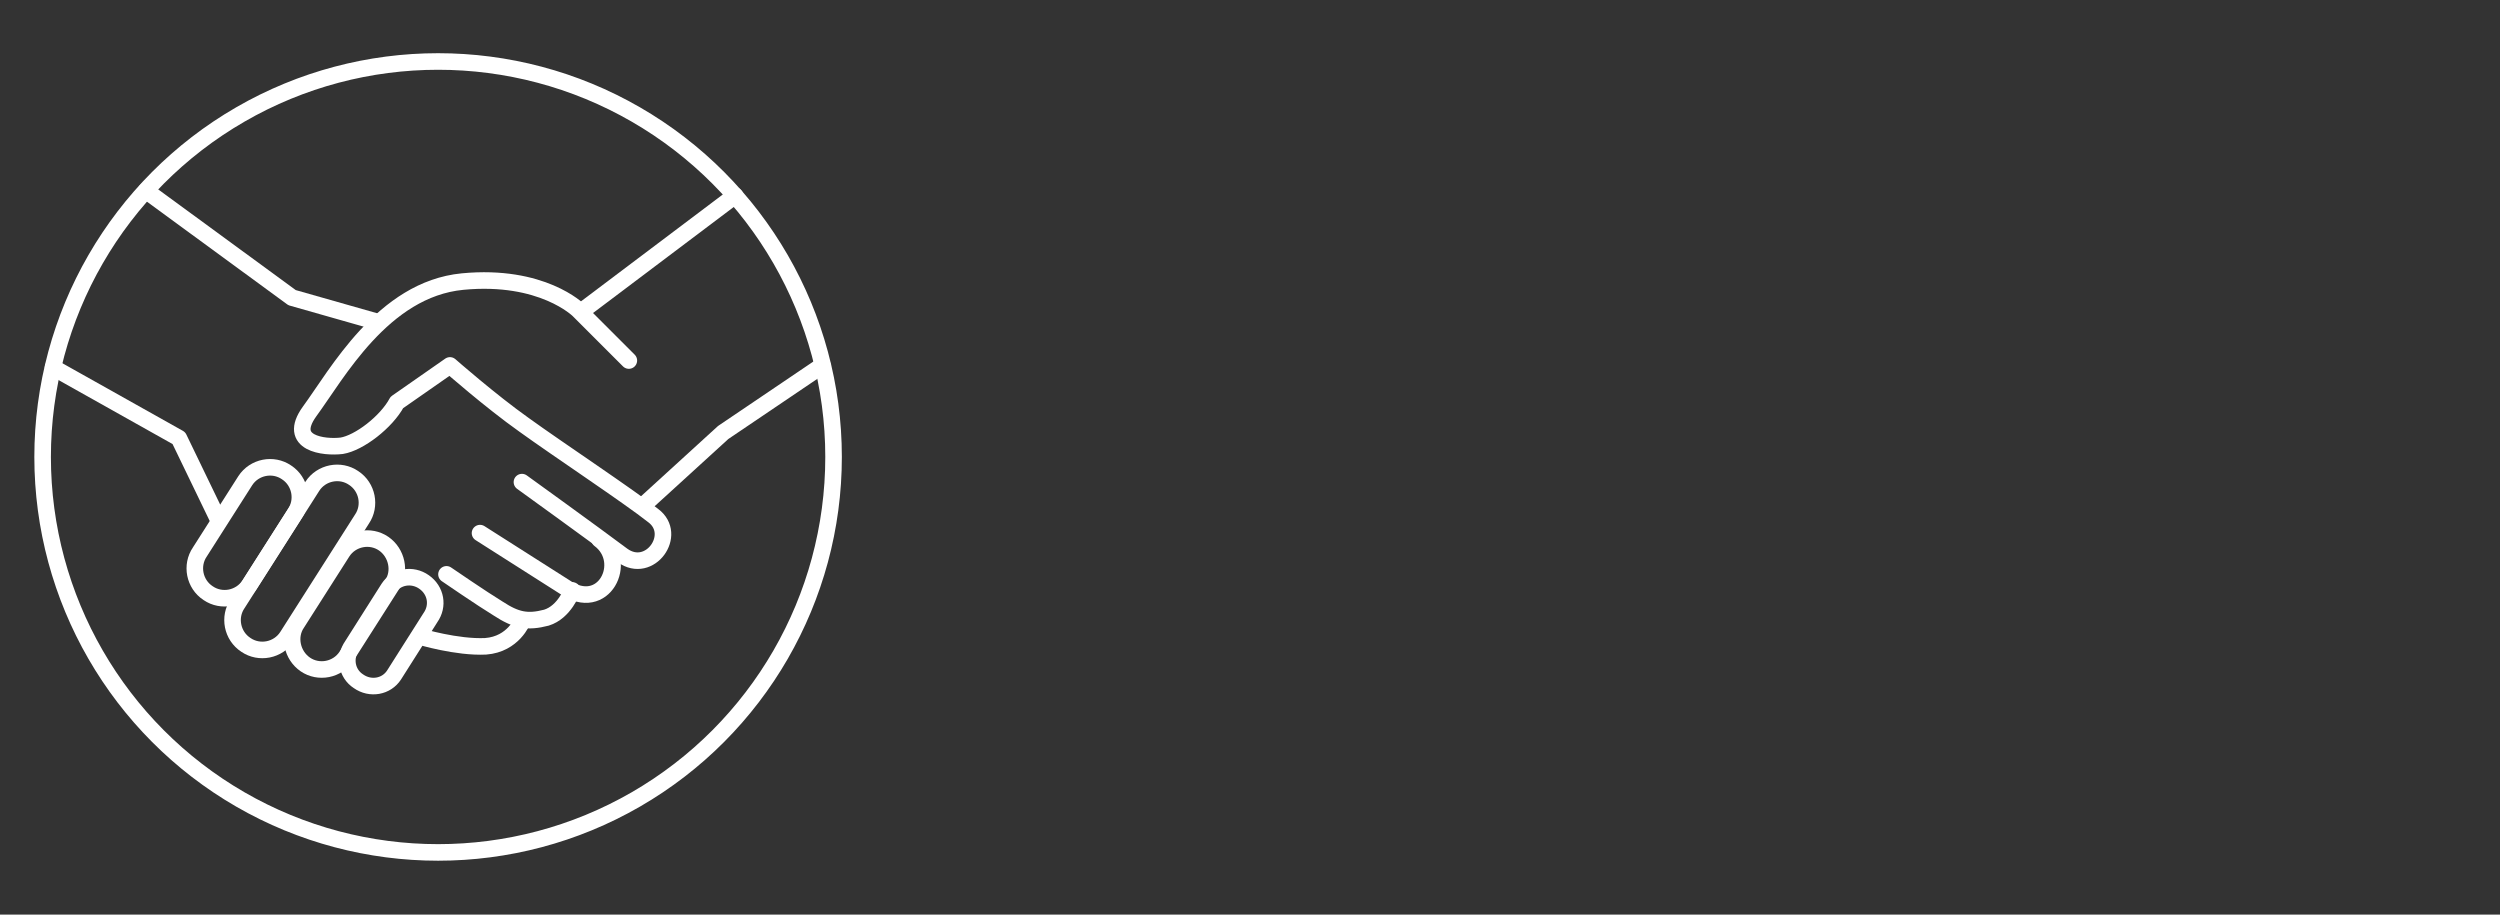 <?xml version="1.0" encoding="utf-8"?>
<!-- Generator: Adobe Illustrator 26.0.1, SVG Export Plug-In . SVG Version: 6.00 Build 0)  -->
<svg version="1.1" id="Ebene_1" xmlns="http://www.w3.org/2000/svg" xmlns:xlink="http://www.w3.org/1999/xlink" x="0px" y="0px"
	 viewBox="0 0 357.8 130.9" style="enable-background:new 0 0 357.8 130.9;" xml:space="preserve">
<rect x="0" y="0" width="357.8" height="130.9" fill="#333333" stroke="none"/>
<style type="text/css">
	.st0{fill:none;stroke:#FFFFFF;stroke-width:2.371;stroke-linecap:round;stroke-linejoin:round;}
</style>
<g>
	<g>
		<polyline class="st0" points="117.7,52.3 103.5,61.9 92.1,72.3 		"/>
		<line class="st0" x1="83.7" y1="44.2" x2="105.2" y2="28"/>
		<path class="st0" d="M90,51.6l-7.2-7.2c0,0-5.2-5.2-16.6-4.1s-18,13.3-21.9,18.6c-3.3,4.6,2.1,5.2,4.6,4.9
			c2.5-0.4,6.4-3.4,7.9-6.2l7.6-5.3c0,0,5.8,5.1,10.6,8.5c4.7,3.4,15.1,10.3,18.5,13c3.6,2.7-0.5,8.5-4.4,5.7
			c-4-3-14.4-10.5-14.4-10.5"/>
		<path class="st0" d="M85.8,77.2c4.3,3.2,0.6,10.7-5,6.8l-12.1-7.7"/>
		<path class="st0" d="M81.9,84.5c0,0-1.1,3.1-3.7,3.9c-2.7,0.7-4.3,0.4-6.9-1.3c-2.3-1.4-7.4-4.9-7.4-4.9"/>
		<path class="st0" d="M74.8,88.8c0,0-1.3,3.4-5.3,3.7c-4.1,0.2-9.4-1.4-9.4-1.4"/>
		<polyline class="st0" points="7.6,52.6 25.6,62.7 31.3,74.5 		"/>
		<polyline class="st0" points="54.1,46.1 41.8,42.6 20.9,27.3 		"/>
		<path class="st0" d="M35.7,83.7c-1.3,2-4,2.5-5.9,1.2c-2-1.3-2.5-4-1.2-5.9l6.5-10.2c1.3-2,4-2.5,5.9-1.2c2,1.3,2.5,4,1.2,5.9
			L35.7,83.7z"/>
		<path class="st0" d="M49.6,93.9c-1.3,2-4,2.5-5.9,1.2s-2.5-4-1.2-5.9L49,79c1.3-2,4-2.5,5.9-1.2s2.5,4,1.2,5.9L49.6,93.9z"/>
		<path class="st0" d="M56.4,96.6c-1.1,1.7-3.4,2.1-5.1,0.9c-1.7-1.1-2.1-3.4-0.9-5.1l5.2-8.2c1.1-1.7,3.4-2.1,5.1-0.9
			c1.7,1.2,2.1,3.4,0.9,5.1L56.4,96.6z"/>
		<path class="st0" d="M41.1,91.1c-1.3,2-4,2.5-5.9,1.2c-2-1.3-2.5-4-1.2-5.9l10.7-16.8c1.3-2,4-2.5,5.9-1.2c2,1.3,2.5,4,1.2,5.9
			L41.1,91.1z"/>
	</g>
	<circle class="st0" cx="62.7" cy="65.4" r="56.6"/>
</g>
</svg>
